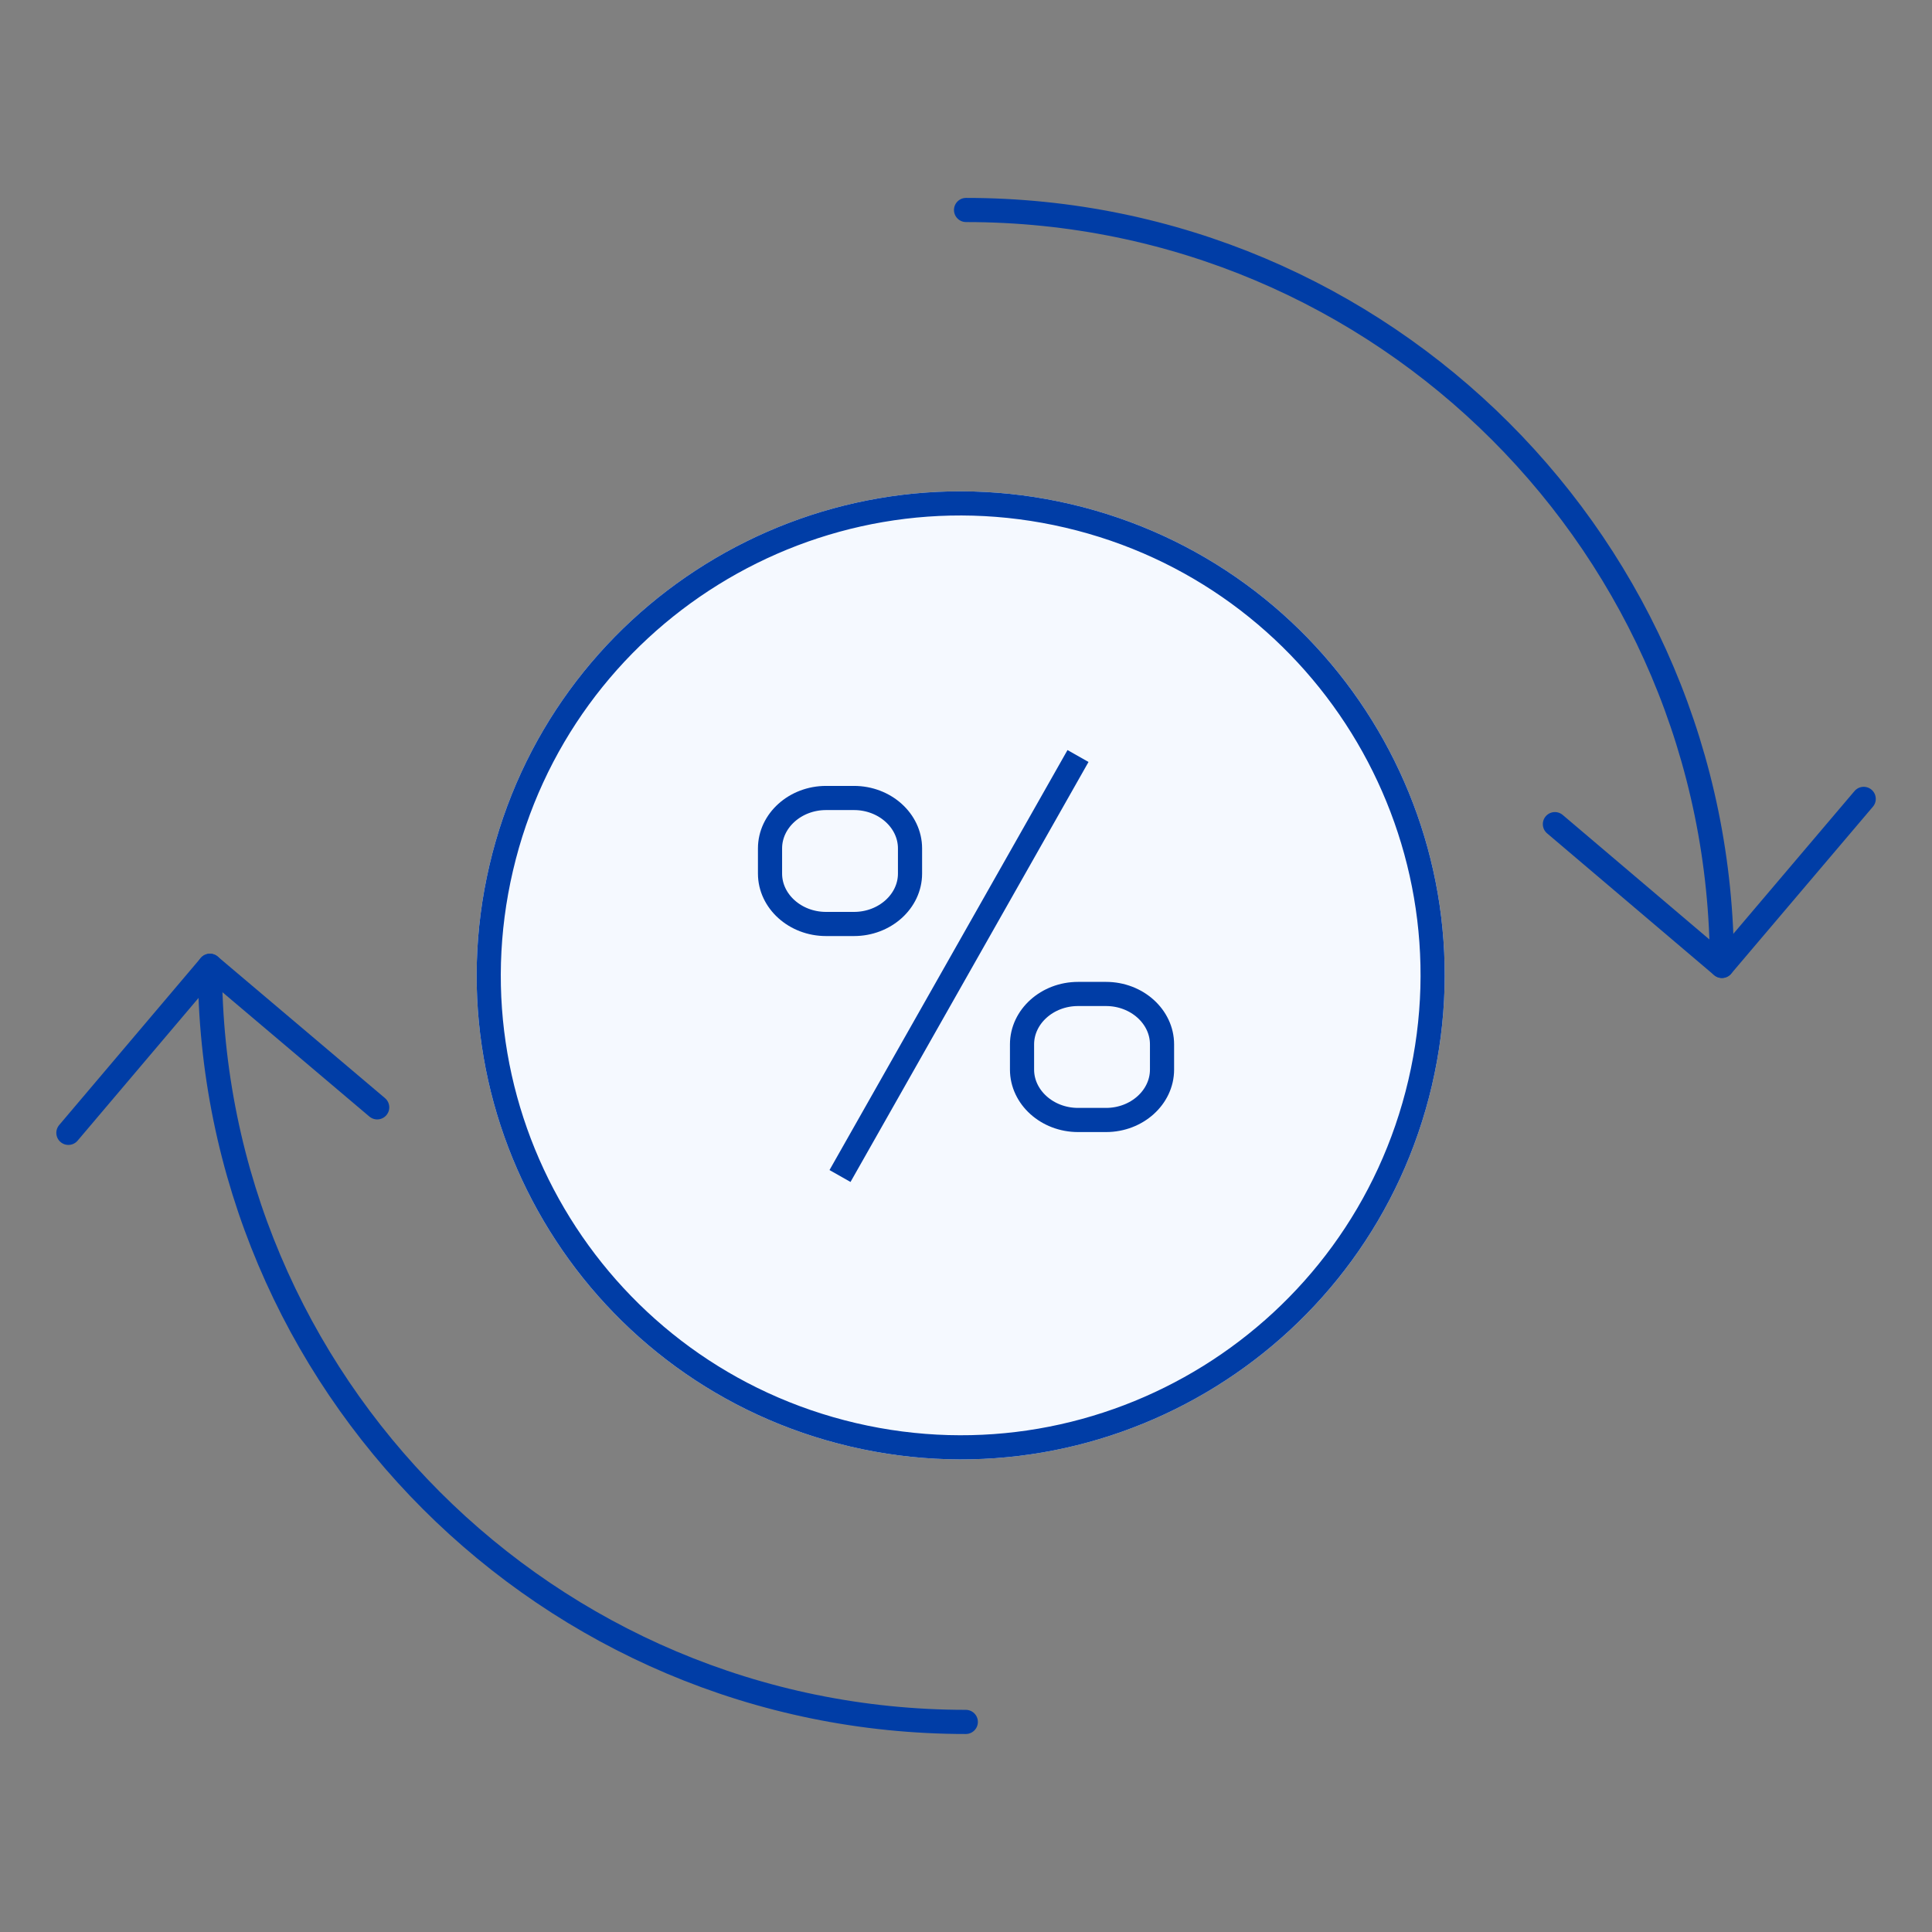 <svg width="80" height="80" viewBox="0 0 80 80" fill="none" xmlns="http://www.w3.org/2000/svg">
<rect x="0" y="0" width="80" height="80" fill="#808080" stroke="none"/>
<path d="M58.804 44.84C61.263 34.332 54.738 23.821 44.231 21.363C33.724 18.904 23.213 25.429 20.755 35.936C18.296 46.443 24.82 56.954 35.328 59.413C45.835 61.871 56.346 55.347 58.804 44.84Z" fill="#F5F9FF" stroke="#F5F9FF" stroke-linecap="round" stroke-linejoin="round"/>
<path d="M58.804 44.84C61.263 34.332 54.738 23.821 44.231 21.363C33.724 18.904 23.213 25.429 20.755 35.936C18.296 46.443 24.82 56.954 35.328 59.413C45.835 61.871 56.346 55.347 58.804 44.84Z" stroke="#003DA6" stroke-linecap="round" stroke-linejoin="round"/>
<path d="M37.682 36.173C37.682 37.321 36.638 38.26 35.363 38.26H34.204C32.928 38.26 31.885 37.321 31.885 36.173V35.13C31.885 33.982 32.928 33.043 34.204 33.043H35.363C36.638 33.043 37.682 33.982 37.682 35.13V36.173Z" fill="#F5F9FF" stroke="#003DA6" stroke-miterlimit="10"/>
<path d="M48.117 44.289C48.117 45.437 47.074 46.376 45.799 46.376H44.639C43.364 46.376 42.32 45.437 42.32 44.289V43.245C42.32 42.097 43.364 41.158 44.639 41.158H45.799C47.074 41.158 48.117 42.097 48.117 43.245V44.289Z" fill="#F5F9FF" stroke="#003DA6" stroke-miterlimit="10"/>
<path d="M34.783 48.696L44.638 31.305" stroke="#003DA6" stroke-miterlimit="10"/>
<path d="M71.301 39.994C71.301 22.703 57.284 8.695 40.002 8.695" stroke="#003DA6" stroke-linecap="round" stroke-linejoin="round"/>
<path d="M8.693 39.992C8.693 57.284 22.711 71.301 39.992 71.301" stroke="#003DA6" stroke-linecap="round" stroke-linejoin="round"/>
<path d="M15.619 45.853L8.693 39.992L2.832 46.909" stroke="#003DA6" stroke-linecap="round" stroke-linejoin="round"/>
<path d="M64.385 34.126L71.301 39.997L77.172 33.08" stroke="#003DA6" stroke-linecap="round" stroke-linejoin="round"/>
</svg>

